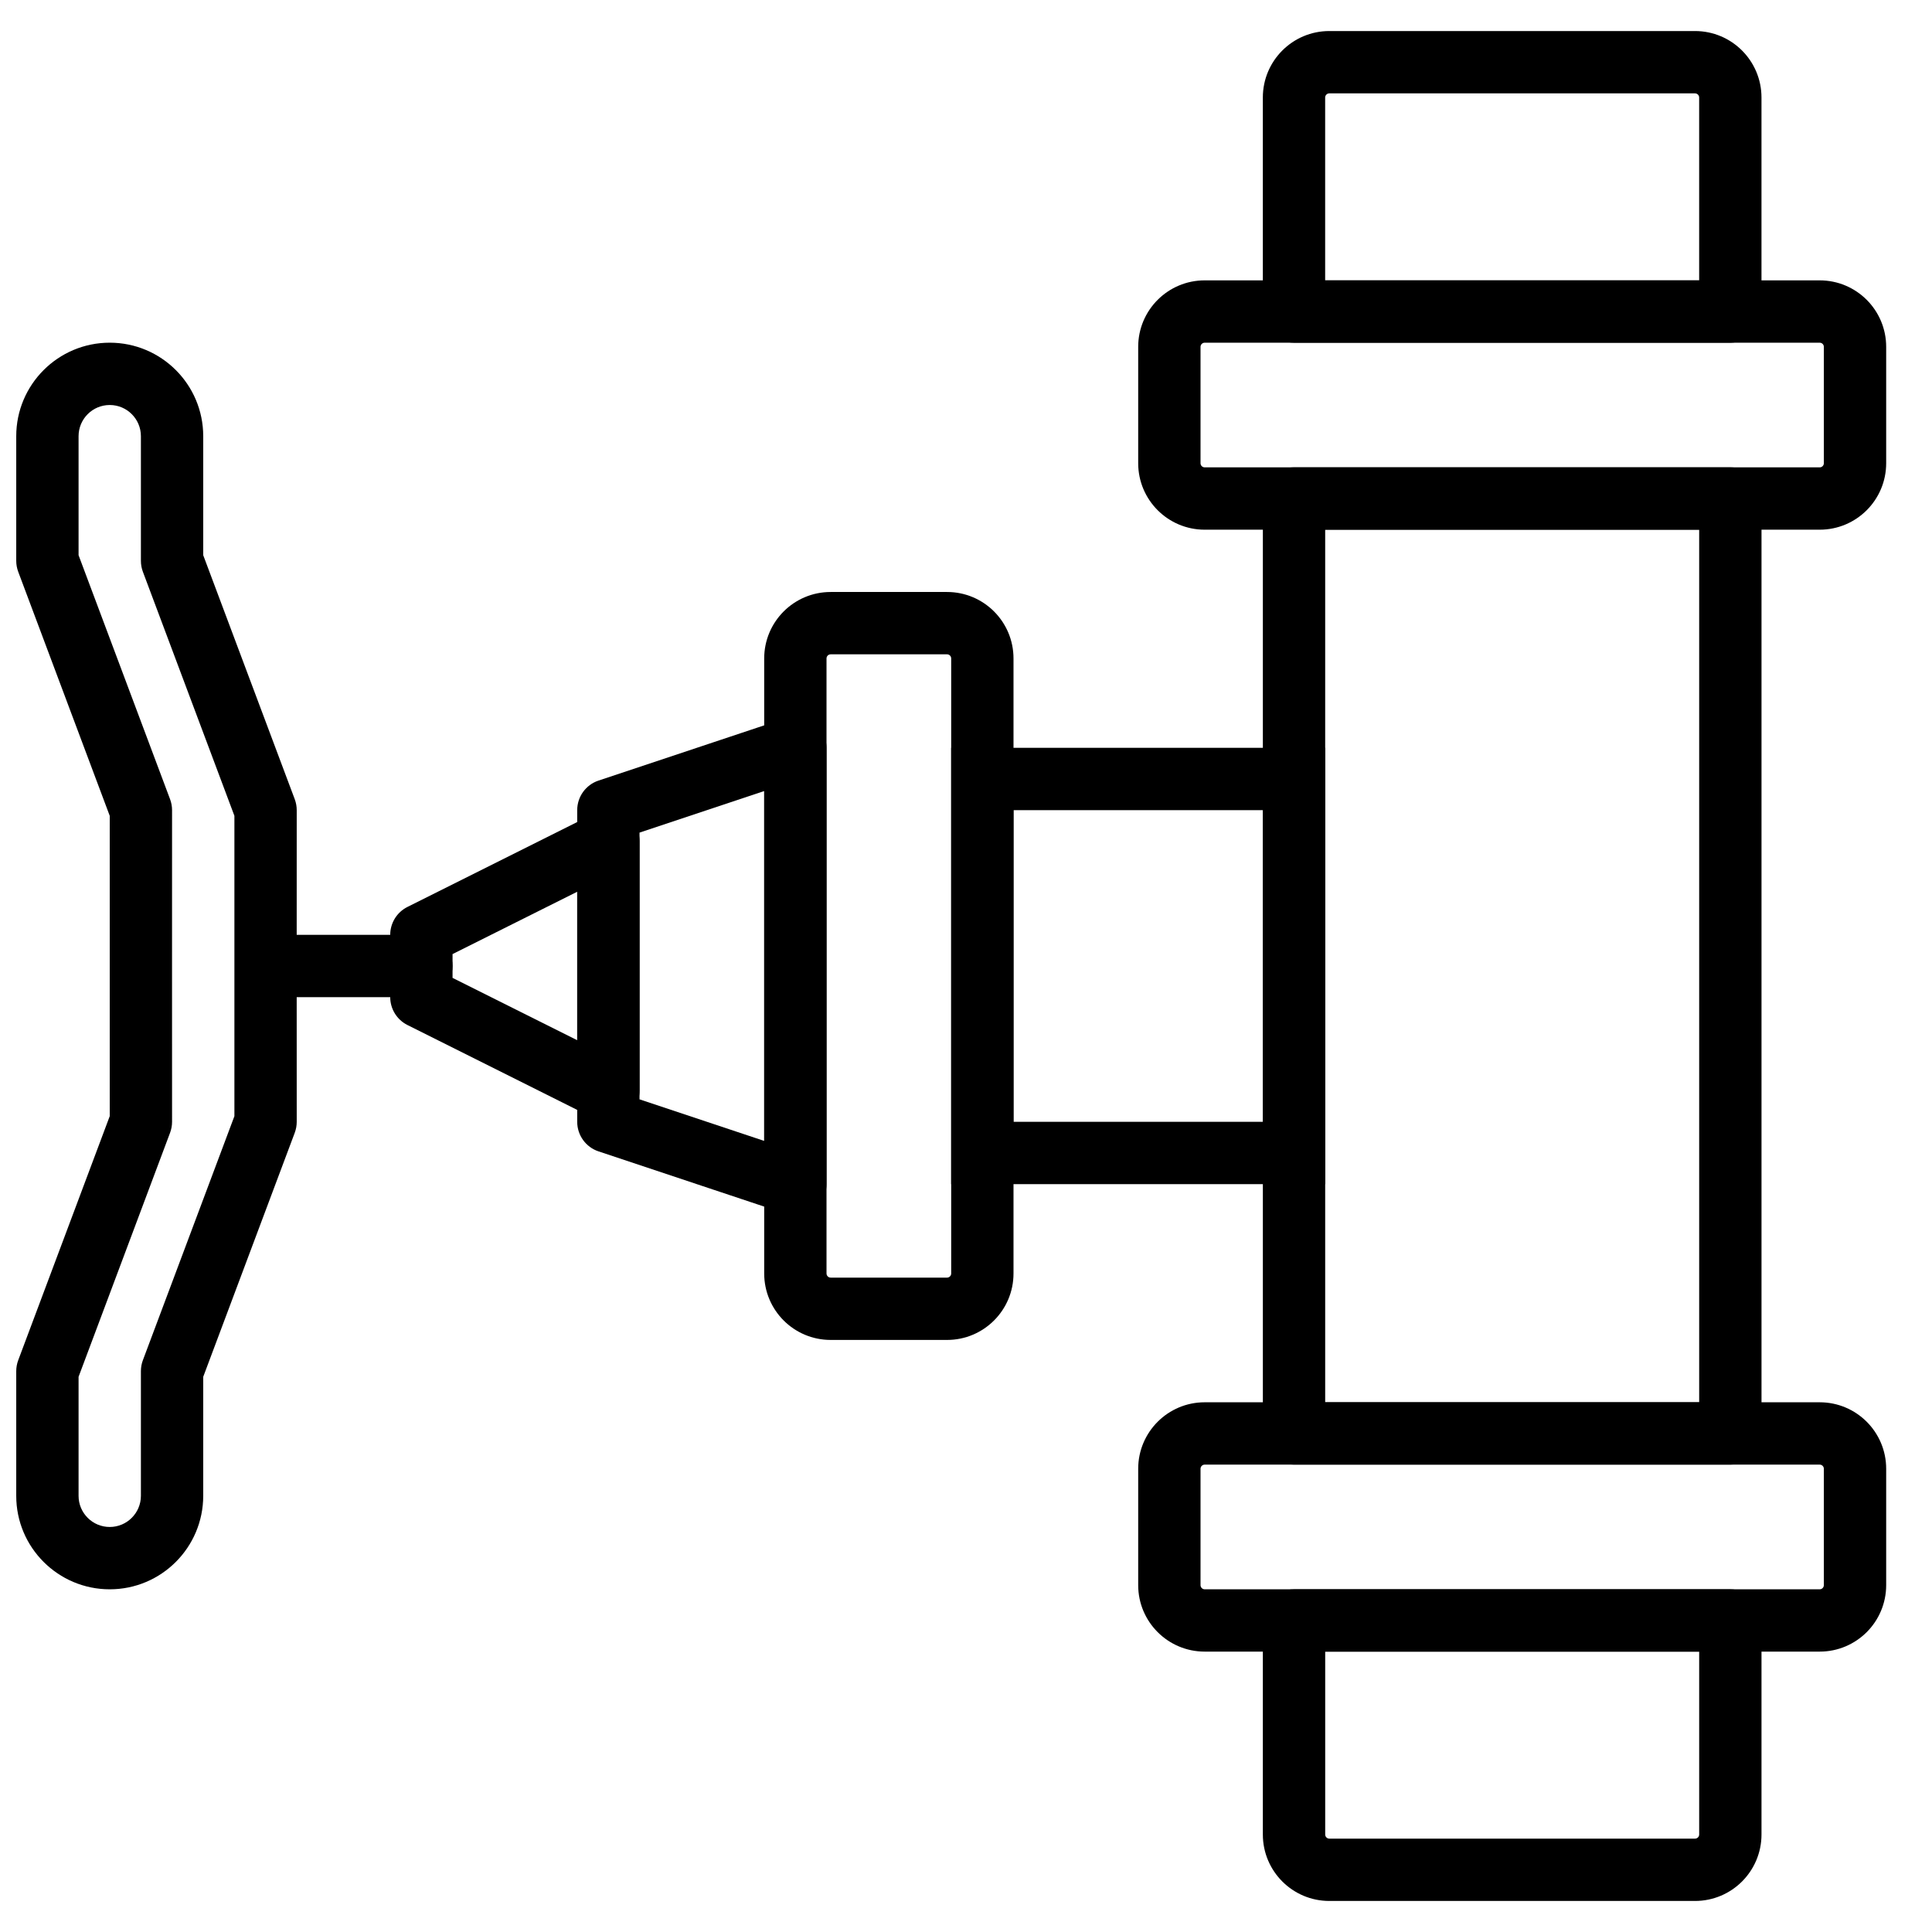 <?xml version="1.0" encoding="UTF-8"?>
<!-- Uploaded to: SVG Repo, www.svgrepo.com, Generator: SVG Repo Mixer Tools -->
<svg width="800px" height="800px" version="1.1" viewBox="144 144 512 512" xmlns="http://www.w3.org/2000/svg">
 <defs>
  <clipPath id="a">
   <path d="m148.09 234h74.906v332h-74.906z"/>
  </clipPath>
 </defs>
 <path d="m346.52 318.5v162.98c0 9.734 7.883 17.617 17.617 17.617h30.84c9.73 0 17.613-7.883 17.613-17.617v-162.98c0-9.73-7.883-17.617-17.613-17.617h-30.84c-9.734 0-17.617 7.887-17.617 17.617zm16.516 0c0-0.609 0.492-1.098 1.102-1.098h30.84c0.605 0 1.098 0.488 1.098 1.098v162.98c0 0.609-0.492 1.102-1.098 1.102h-30.84c-0.609 0-1.102-0.492-1.102-1.102z" fill-rule="evenodd"/>
 <path d="m396.07 457.81h99.109v-115.63h-99.109zm16.52-99.109h66.074v82.59h-66.074z" fill-rule="evenodd"/>
 <path d="m495.18 218.3v-48.457c0-0.605 0.496-1.098 1.102-1.098h96.91c0.609 0 1.102 0.488 1.102 1.098v48.457zm1.102-66.074c-9.727 0-17.617 7.887-17.617 17.617v56.715c0 4.562 3.695 8.262 8.258 8.262h115.63c4.562 0 8.258-3.699 8.258-8.262v-56.715c0-9.73-7.883-17.617-17.617-17.617z" fill-rule="evenodd"/>
 <path d="m486.93 532.14h115.63c4.562 0 8.258-3.695 8.258-8.258v-247.78c0-4.559-3.695-8.258-8.258-8.258h-115.63c-4.562 0-8.258 3.699-8.258 8.258v247.78c0 4.562 3.695 8.258 8.258 8.258zm8.258-16.52v-231.25h99.113v231.25z" fill-rule="evenodd"/>
 <path d="m594.3 581.7v48.457c0 0.609-0.488 1.098-1.098 1.098h-96.914c-0.609 0-1.098-0.488-1.098-1.098v-48.457zm-107.37-16.516c-4.562 0-8.262 3.695-8.262 8.258v56.715c0 9.73 7.887 17.617 17.617 17.617h96.914c9.73 0 17.617-7.887 17.617-17.617v-56.715c0-4.562-3.699-8.258-8.262-8.258z" fill-rule="evenodd"/>
 <path d="m463.25 532.14h162.99c0.609 0 1.098 0.492 1.098 1.098v30.84c0 0.609-0.488 1.102-1.098 1.102h-162.99c-0.602 0-1.098-0.496-1.098-1.102v-30.84c0-0.602 0.496-1.098 1.098-1.098zm0-16.52c-9.723 0-17.617 7.891-17.617 17.617v30.84c0 9.73 7.894 17.617 17.617 17.617h162.99c9.73 0 17.617-7.883 17.617-17.617v-30.84c0-9.73-7.887-17.617-17.617-17.617z" fill-rule="evenodd"/>
 <path d="m463.25 234.82h162.99c0.609 0 1.098 0.488 1.098 1.098v30.84c0 0.609-0.488 1.098-1.098 1.098h-162.99c-0.602 0-1.098-0.492-1.098-1.098v-30.84c0-0.605 0.496-1.098 1.098-1.098zm0-16.52c-9.723 0-17.617 7.887-17.617 17.617v30.84c0 9.73 7.894 17.617 17.617 17.617h162.99c9.73 0 17.617-7.887 17.617-17.617v-30.84c0-9.73-7.887-17.617-17.617-17.617z" fill-rule="evenodd"/>
 <path d="m296.97 380.32v39.348l-33.039-16.52v-6.309zm-44.992 4.027c-2.797 1.398-4.566 4.258-4.566 7.387v16.52c0 3.129 1.77 5.988 4.566 7.387l49.555 24.777c5.492 2.746 11.953-1.246 11.953-7.387v-66.074c0-6.141-6.461-10.133-11.953-7.387z" fill-rule="evenodd"/>
 <path d="m255.67 391.74h-33.039c-4.559 0-8.258 3.699-8.258 8.262 0 4.559 3.699 8.258 8.258 8.258h33.039c4.562 0 8.258-3.699 8.258-8.258 0-4.562-3.695-8.262-8.258-8.262z" fill-rule="evenodd"/>
 <path d="m346.52 353.64v92.711l-33.039-11.016v-70.684zm-43.91-2.777c-3.371 1.125-5.644 4.281-5.644 7.836v82.59c0 3.555 2.273 6.711 5.644 7.836l49.555 16.52c5.348 1.781 10.871-2.199 10.871-7.836v-115.63c0-5.637-5.523-9.617-10.871-7.836z" fill-rule="evenodd"/>
 <g clip-path="url(#a)">
  <path d="m173.08 360.2v39.426c-0.004 0.125 0 40.172 0 40.172l-24.25 64.672c-0.348 0.926-0.527 1.91-0.527 2.898v33.039c-0.012 13.672 11.094 24.777 24.777 24.777 13.676 0 24.766-11.094 24.777-24.773v-31.543l24.254-64.672c0.348-0.93 0.523-1.91 0.523-2.902l-0.008-40.922c0.008-0.125 0.008-41.668 0.008-41.668 0-0.992-0.176-1.973-0.523-2.902l-24.254-64.668v-31.539c0-13.68-11.098-24.777-24.777-24.777s-24.777 11.098-24.777 24.777v33.035c0 0.992 0.18 1.973 0.527 2.898zm33.039 39.426c-0.008 0.125 0 40.172 0 40.172l-24.254 64.672c-0.348 0.926-0.523 1.91-0.523 2.898v33.039c-0.004 4.555-3.707 8.258-8.262 8.258-4.559 0-8.262-3.703-8.258-8.254v-31.543l24.25-64.672c0.348-0.93 0.527-1.91 0.527-2.902l-0.008-40.922c0.004-0.125 0.008-41.668 0.008-41.668 0-0.992-0.18-1.973-0.527-2.902l-24.25-64.668v-31.539c0-4.559 3.703-8.262 8.258-8.262 4.559 0 8.262 3.703 8.262 8.262v33.035c0 0.992 0.176 1.973 0.523 2.898l24.254 64.672z" fill-rule="evenodd"/>
 </g>
</svg>